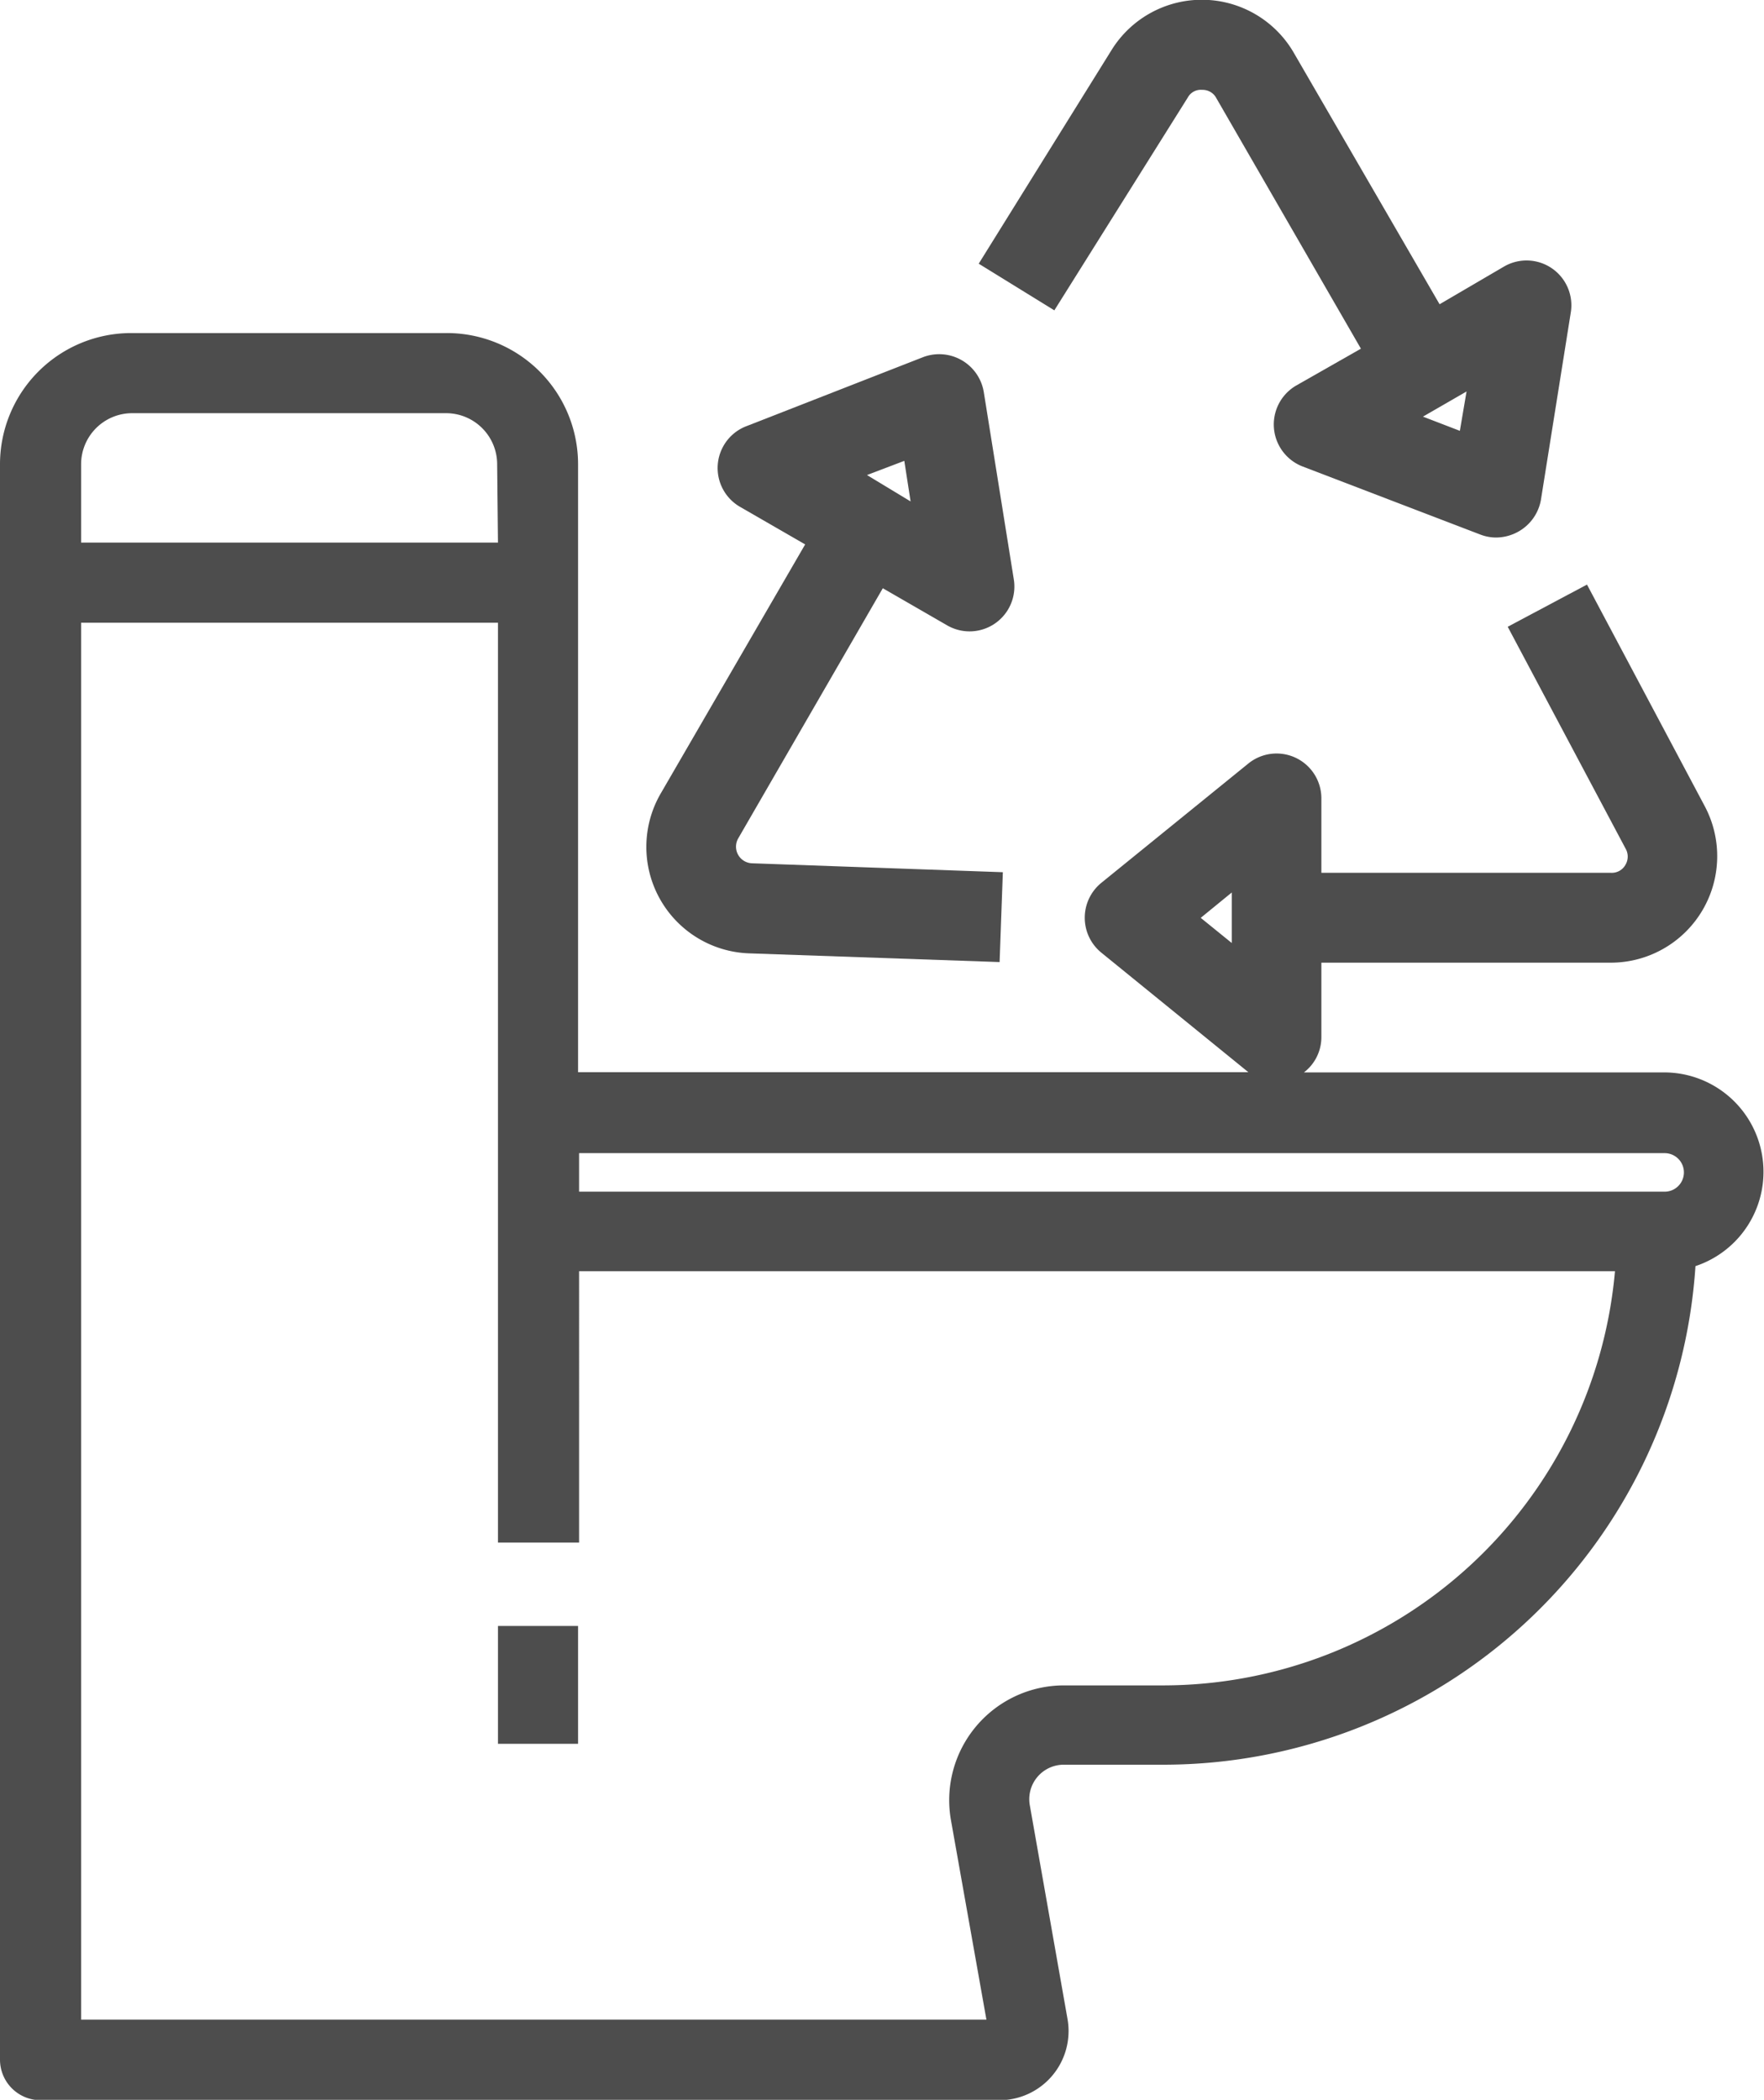 <svg id="Vrstva_1" data-name="Vrstva 1" xmlns="http://www.w3.org/2000/svg" viewBox="0 0 87 103.52"><path d="M82.1,52.87H64.31a2.19,2.19,0,0,0,.86-1.73V47.46H79.44a5.25,5.25,0,0,0,4.64-7.71L78.27,28.82,74.36,30.9l5.81,10.93h0a.79.79,0,0,1,0,.8.77.77,0,0,1-.71.4H65.17V39.35a2.21,2.21,0,0,0-3.6-1.71l-7.26,5.89a2.22,2.22,0,0,0,0,3.43l7.26,5.9H28.51v-30A6.47,6.47,0,0,0,22,16.42H6.47A6.47,6.47,0,0,0,0,22.89v78.65a2,2,0,0,0,2,2H49.3a3.41,3.41,0,0,0,3.35-4L50.79,89a1.7,1.7,0,0,1,1.67-2h4.88A26.31,26.31,0,0,0,83.62,62.42a4.9,4.9,0,0,0-1.52-9.55ZM59.22,45.25,60.75,44v2.49ZM57.34,83.09H52.46a5.66,5.66,0,0,0-5.56,6.64l1.75,9.84H4V30.7H24.56V76.05h4V62.67H79.65A22.39,22.39,0,0,1,57.34,83.09ZM24.56,26.75H4V22.89a2.52,2.52,0,0,1,2.52-2.52H22a2.52,2.52,0,0,1,2.52,2.52Zm4,32v-1.9H82.1a.95.95,0,1,1,0,1.9Z" fill="#4d4d4d"/><rect x="24.56" y="80.16" width="3.95" height="5.81" fill="#4d4d4d"/><path d="M58.58,4.81a.73.73,0,0,1,.71-.38.76.76,0,0,1,.7.41l7.13,12.35L63.94,19a2.22,2.22,0,0,0,.31,4L73,26.35a2.17,2.17,0,0,0,.79.15,2.28,2.28,0,0,0,1.11-.3A2.24,2.24,0,0,0,76,24.63l1.47-9.22a2.21,2.21,0,0,0-3.29-2.27L71,15,63.82,2.62a5.24,5.24,0,0,0-9-.15L48.27,13,52,15.3Zm11.6,15.73,2.15-1.24L72,21.24Z" fill="#4d4d4d"/><path d="M36.94,47l12.36.43L49.46,43l-12.37-.44a.82.82,0,0,1-.68-1.23L43.54,29l3.19,1.84A2.21,2.21,0,0,0,50,28.56l-1.48-9.23a2.23,2.23,0,0,0-3-1.72L36.84,21a2.21,2.21,0,0,0-.32,4l3.19,1.84L32.58,39.13A5.25,5.25,0,0,0,36.94,47Zm5.82-23.58,1.84-.7.31,2Z" fill="#4d4d4d"/></svg>